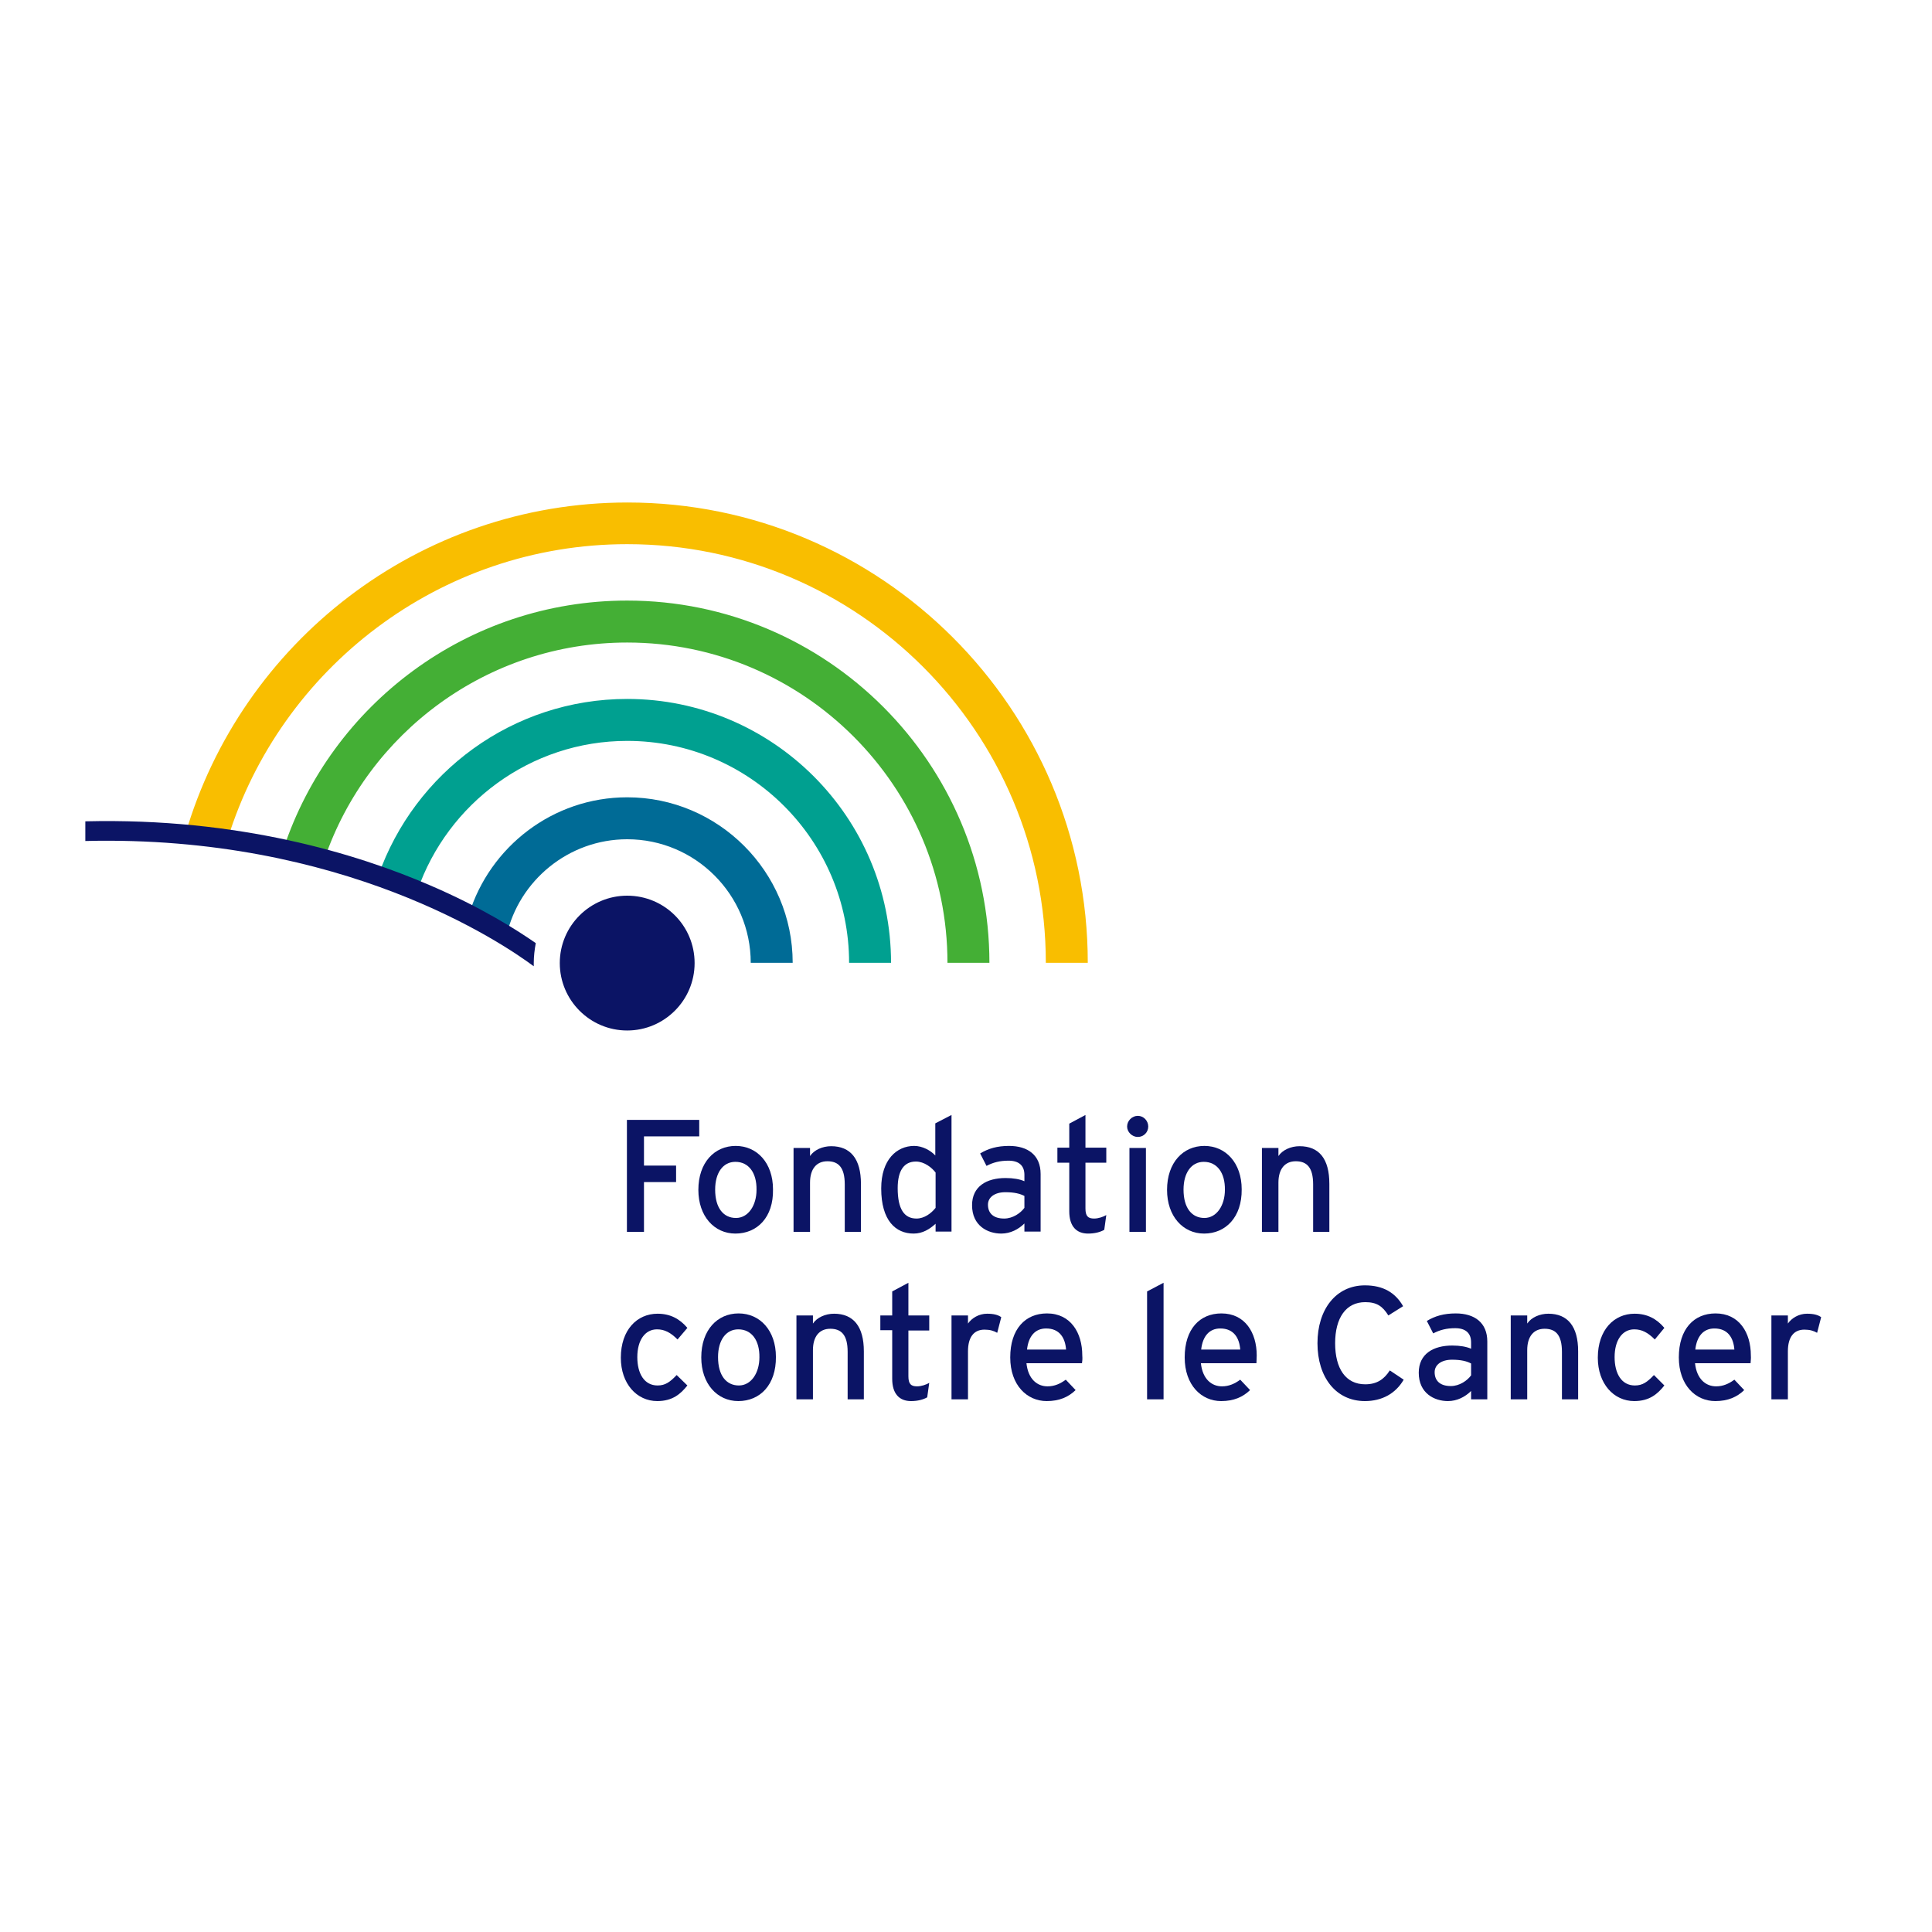 <svg xmlns="http://www.w3.org/2000/svg" xmlns:xlink="http://www.w3.org/1999/xlink" width="450" zoomAndPan="magnify" viewBox="0 0 337.5 337.5" height="450" preserveAspectRatio="xMidYMid meet" version="1.0"><path fill="#0b1465" d="M 112.496 198.512 L 112.496 203.617 L 118.105 203.617 L 118.105 206.496 L 112.496 206.496 L 112.496 215.191 L 109.516 215.191 L 109.516 195.633 L 122.148 195.633 L 122.148 198.512 Z M 112.496 198.512 " fill-opacity="1" fill-rule="nonzero"/><path fill="#0b1465" d="M 128.465 215.492 C 124.777 215.492 121.996 212.461 121.996 207.863 C 121.996 203.062 124.828 200.18 128.516 200.18 C 132.258 200.18 135.035 203.164 135.035 207.762 C 135.137 212.664 132.258 215.492 128.465 215.492 M 128.465 202.961 C 126.293 202.961 124.93 204.879 124.93 207.812 C 124.93 211.047 126.395 212.766 128.566 212.766 C 130.742 212.766 132.156 210.539 132.156 207.863 C 132.207 204.879 130.789 202.961 128.465 202.961 " fill-opacity="1" fill-rule="nonzero"/><path fill="#0b1465" d="M 147.57 215.191 L 147.57 206.902 C 147.57 203.922 146.457 202.859 144.539 202.859 C 142.617 202.859 141.504 204.223 141.504 206.598 L 141.504 215.191 L 138.625 215.191 L 138.625 200.535 L 141.504 200.535 L 141.504 201.949 C 142.211 200.887 143.68 200.23 145.195 200.23 C 148.582 200.23 150.398 202.453 150.398 206.801 L 150.398 215.191 Z M 147.57 215.191 " fill-opacity="1" fill-rule="nonzero"/><path fill="#0b1465" d="M 163.438 215.191 L 163.438 213.777 C 162.379 214.734 161.164 215.492 159.598 215.492 C 156.465 215.492 153.938 213.219 153.938 207.609 C 153.938 202.555 156.668 200.18 159.699 200.18 C 161.164 200.18 162.578 200.988 163.387 201.848 L 163.387 196.238 L 166.219 194.773 L 166.219 215.141 L 163.438 215.141 Z M 163.438 204.828 C 162.781 203.973 161.469 202.91 160.004 202.91 C 157.93 202.91 156.816 204.477 156.816 207.559 C 156.816 211.25 157.98 212.867 160.102 212.867 C 161.469 212.867 162.68 211.957 163.438 210.996 Z M 163.438 204.828 " fill-opacity="1" fill-rule="nonzero"/><path fill="#0b1465" d="M 178.953 215.191 L 178.953 213.727 C 177.945 214.734 176.527 215.492 174.91 215.492 C 172.535 215.492 169.809 214.129 169.809 210.539 C 169.809 207.258 172.332 205.789 175.668 205.789 C 177.035 205.789 178.145 205.992 178.953 206.348 L 178.953 205.234 C 178.953 203.617 177.992 202.758 176.176 202.758 C 174.66 202.758 173.496 203.062 172.332 203.668 L 171.223 201.496 C 172.637 200.637 174.203 200.18 176.277 200.18 C 179.562 200.18 181.785 201.797 181.785 205.082 L 181.785 215.141 L 178.953 215.141 Z M 178.953 208.922 C 178.195 208.52 177.184 208.266 175.617 208.266 C 173.801 208.266 172.586 209.125 172.586 210.441 C 172.586 211.906 173.496 212.867 175.418 212.867 C 176.934 212.867 178.297 211.906 178.953 210.996 Z M 178.953 208.922 " fill-opacity="1" fill-rule="nonzero"/><path fill="#0b1465" d="M 192.902 214.836 C 192.195 215.242 191.234 215.492 190.074 215.492 C 188.051 215.492 186.789 214.23 186.789 211.602 L 186.789 203.113 L 184.715 203.113 L 184.715 200.484 L 186.789 200.484 L 186.789 196.289 L 189.617 194.773 L 189.617 200.484 L 193.258 200.484 L 193.258 203.113 L 189.617 203.113 L 189.617 211.098 C 189.617 212.461 190.074 212.867 191.133 212.867 C 191.891 212.867 192.75 212.562 193.258 212.258 Z M 192.902 214.836 " fill-opacity="1" fill-rule="nonzero"/><path fill="#0b1465" d="M 198.766 198.613 C 197.754 198.613 196.895 197.754 196.895 196.793 C 196.895 195.785 197.754 194.926 198.766 194.926 C 199.777 194.926 200.586 195.785 200.586 196.793 C 200.586 197.805 199.777 198.613 198.766 198.613 M 197.301 200.535 L 200.18 200.535 L 200.18 215.191 L 197.301 215.191 Z M 197.301 200.535 " fill-opacity="1" fill-rule="nonzero"/><path fill="#0b1465" d="M 210.34 215.492 C 206.648 215.492 203.871 212.461 203.871 207.863 C 203.871 203.062 206.699 200.18 210.391 200.18 C 214.129 200.18 216.91 203.164 216.91 207.762 C 216.961 212.664 214.078 215.492 210.34 215.492 M 210.289 202.961 C 208.113 202.961 206.75 204.879 206.75 207.812 C 206.75 211.047 208.215 212.766 210.391 212.766 C 212.562 212.766 213.977 210.539 213.977 207.863 C 214.027 204.879 212.613 202.961 210.289 202.961 " fill-opacity="1" fill-rule="nonzero"/><path fill="#0b1465" d="M 229.391 215.191 L 229.391 206.902 C 229.391 203.922 228.281 202.859 226.359 202.859 C 224.438 202.859 223.328 204.223 223.328 206.598 L 223.328 215.191 L 220.445 215.191 L 220.445 200.535 L 223.328 200.535 L 223.328 201.949 C 224.035 200.887 225.5 200.23 227.016 200.23 C 230.453 200.23 232.223 202.453 232.223 206.801 L 232.223 215.191 Z M 229.391 215.191 " fill-opacity="1" fill-rule="nonzero"/><path fill="#0b1465" d="M 118.359 233.992 C 117.145 232.777 116.086 232.223 114.77 232.223 C 112.699 232.223 111.332 234.094 111.332 237.074 C 111.332 239.953 112.547 242.027 114.871 242.027 C 116.234 242.027 117.043 241.422 118.207 240.207 L 120.078 242.027 C 118.914 243.492 117.5 244.754 114.82 244.754 C 111.234 244.754 108.453 241.723 108.453 237.176 C 108.453 232.324 111.281 229.492 114.871 229.492 C 117.043 229.492 118.711 230.352 120.078 231.969 Z M 118.359 233.992 " fill-opacity="1" fill-rule="nonzero"/><path fill="#0b1465" d="M 128.973 244.754 C 125.281 244.754 122.504 241.723 122.504 237.125 C 122.504 232.324 125.332 229.441 129.023 229.441 C 132.762 229.441 135.543 232.426 135.543 237.023 C 135.594 241.926 132.762 244.754 128.973 244.754 M 128.973 232.223 C 126.797 232.223 125.434 234.141 125.434 237.074 C 125.434 240.309 126.898 242.027 129.074 242.027 C 131.246 242.027 132.66 239.805 132.66 237.125 C 132.711 234.141 131.297 232.223 128.973 232.223 " fill-opacity="1" fill-rule="nonzero"/><path fill="#0b1465" d="M 148.074 244.453 L 148.074 236.164 C 148.074 233.184 146.965 232.121 145.043 232.121 C 143.121 232.121 142.012 233.484 142.012 235.859 L 142.012 244.453 L 139.129 244.453 L 139.129 229.797 L 142.012 229.797 L 142.012 231.211 C 142.719 230.148 144.184 229.492 145.699 229.492 C 149.086 229.492 150.906 231.715 150.906 236.062 L 150.906 244.453 Z M 148.074 244.453 " fill-opacity="1" fill-rule="nonzero"/><path fill="#0b1465" d="M 161.973 244.098 C 161.266 244.504 160.305 244.754 159.145 244.754 C 157.121 244.754 155.859 243.492 155.859 240.863 L 155.859 232.375 L 153.785 232.375 L 153.785 229.797 L 155.859 229.797 L 155.859 225.602 L 158.688 224.086 L 158.688 229.797 L 162.328 229.797 L 162.328 232.426 L 158.688 232.426 L 158.688 240.41 C 158.688 241.773 159.145 242.18 160.203 242.18 C 160.961 242.18 161.82 241.875 162.328 241.57 Z M 161.973 244.098 " fill-opacity="1" fill-rule="nonzero"/><path fill="#0b1465" d="M 174.203 232.828 C 173.598 232.477 172.941 232.273 171.98 232.273 C 170.16 232.273 169.098 233.535 169.098 236.062 L 169.098 244.453 L 166.219 244.453 L 166.219 229.797 L 169.098 229.797 L 169.098 231.211 C 169.758 230.25 171.02 229.492 172.434 229.492 C 173.598 229.492 174.355 229.695 174.91 230.098 Z M 174.203 232.828 " fill-opacity="1" fill-rule="nonzero"/><path fill="#0b1465" d="M 189.012 238.137 L 179.309 238.137 C 179.609 240.965 181.227 242.18 182.996 242.18 C 184.211 242.18 185.223 241.723 186.18 241.016 L 187.898 242.836 C 186.637 244.047 185.07 244.754 182.848 244.754 C 179.41 244.754 176.477 241.977 176.477 237.125 C 176.477 232.172 179.105 229.441 182.895 229.441 C 187.039 229.441 189.062 232.828 189.062 236.77 C 189.113 237.375 189.062 237.832 189.012 238.137 M 182.746 232.07 C 180.824 232.07 179.66 233.434 179.41 235.758 L 186.23 235.758 C 186.082 233.738 185.121 232.07 182.746 232.07 " fill-opacity="1" fill-rule="nonzero"/><path fill="#0b1465" d="M 200.383 244.453 L 200.383 225.602 L 203.262 224.086 L 203.262 244.453 Z M 200.383 244.453 " fill-opacity="1" fill-rule="nonzero"/><path fill="#0b1465" d="M 219.484 238.137 L 209.781 238.137 C 210.086 240.965 211.703 242.18 213.473 242.18 C 214.684 242.18 215.695 241.723 216.656 241.016 L 218.375 242.836 C 217.109 244.047 215.543 244.754 213.32 244.754 C 209.883 244.754 206.953 241.977 206.953 237.125 C 206.953 232.172 209.582 229.441 213.371 229.441 C 217.516 229.441 219.535 232.828 219.535 236.77 C 219.535 237.375 219.484 237.832 219.484 238.137 M 213.168 232.07 C 211.25 232.07 210.086 233.434 209.832 235.758 L 216.656 235.758 C 216.504 233.738 215.543 232.07 213.168 232.07 " fill-opacity="1" fill-rule="nonzero"/><path fill="#0b1465" d="M 238.438 244.754 C 233.383 244.754 230.148 240.613 230.148 234.648 C 230.148 228.734 233.383 224.539 238.438 224.539 C 241.621 224.539 243.746 225.805 245.109 228.18 L 242.531 229.797 C 241.52 228.18 240.512 227.473 238.488 227.473 C 235.102 227.473 233.234 230.25 233.234 234.648 C 233.234 239.043 235.051 241.824 238.488 241.824 C 240.512 241.824 241.773 240.965 242.785 239.398 L 245.211 241.016 C 243.797 243.441 241.422 244.754 238.438 244.754 " fill-opacity="1" fill-rule="nonzero"/><path fill="#0b1465" d="M 256.984 244.453 L 256.984 242.988 C 255.977 243.996 254.559 244.754 252.941 244.754 C 250.566 244.754 247.84 243.391 247.84 239.805 C 247.84 236.52 250.367 235.051 253.699 235.051 C 255.066 235.051 256.176 235.254 256.984 235.609 L 256.984 234.496 C 256.984 232.879 256.027 232.02 254.207 232.02 C 252.691 232.02 251.527 232.324 250.367 232.93 L 249.254 230.758 C 250.668 229.898 252.234 229.441 254.309 229.441 C 257.594 229.441 259.816 231.059 259.816 234.344 L 259.816 244.453 Z M 256.984 238.188 C 256.227 237.781 255.219 237.527 253.648 237.527 C 251.832 237.527 250.617 238.387 250.617 239.703 C 250.617 241.168 251.527 242.129 253.449 242.129 C 254.965 242.129 256.328 241.168 256.984 240.258 Z M 256.984 238.188 " fill-opacity="1" fill-rule="nonzero"/><path fill="#0b1465" d="M 272.855 244.453 L 272.855 236.164 C 272.855 233.184 271.742 232.121 269.824 232.121 C 267.902 232.121 266.789 233.484 266.789 235.859 L 266.789 244.453 L 263.91 244.453 L 263.91 229.797 L 266.789 229.797 L 266.789 231.211 C 267.496 230.148 268.965 229.492 270.48 229.492 C 273.867 229.492 275.684 231.715 275.684 236.062 L 275.684 244.453 Z M 272.855 244.453 " fill-opacity="1" fill-rule="nonzero"/><path fill="#0b1465" d="M 289.078 233.992 C 287.863 232.777 286.805 232.223 285.488 232.223 C 283.418 232.223 282.055 234.094 282.055 237.074 C 282.055 239.953 283.266 242.027 285.59 242.027 C 286.957 242.027 287.766 241.422 288.926 240.207 L 290.746 242.027 C 289.582 243.492 288.168 244.754 285.488 244.754 C 281.902 244.754 279.121 241.723 279.121 237.176 C 279.121 232.324 281.953 229.492 285.539 229.492 C 287.715 229.492 289.383 230.352 290.746 231.969 Z M 289.078 233.992 " fill-opacity="1" fill-rule="nonzero"/><path fill="#0b1465" d="M 305.805 238.137 L 296.102 238.137 C 296.406 240.965 298.023 242.18 299.793 242.18 C 301.004 242.18 302.016 241.723 302.977 241.016 L 304.695 242.836 C 303.43 244.047 301.863 244.754 299.641 244.754 C 296.203 244.754 293.273 241.977 293.273 237.125 C 293.273 232.172 295.902 229.441 299.691 229.441 C 303.836 229.441 305.855 232.828 305.855 236.77 C 305.906 237.375 305.805 237.832 305.805 238.137 M 299.488 232.07 C 297.57 232.07 296.406 233.434 296.152 235.758 L 302.977 235.758 C 302.824 233.738 301.863 232.07 299.488 232.07 " fill-opacity="1" fill-rule="nonzero"/><path fill="#0b1465" d="M 317.43 232.828 C 316.824 232.477 316.168 232.273 315.207 232.273 C 313.387 232.273 312.324 233.535 312.324 236.062 L 312.324 244.453 L 309.445 244.453 L 309.445 229.797 L 312.324 229.797 L 312.324 231.211 C 312.984 230.25 314.246 229.492 315.66 229.492 C 316.824 229.492 317.582 229.695 318.137 230.098 Z M 317.43 232.828 " fill-opacity="1" fill-rule="nonzero"/><path fill="#f9be00" d="M 109.566 95.059 C 149.895 95.059 182.695 127.859 182.695 168.191 L 190.023 168.191 C 190.023 123.816 153.938 87.781 109.617 87.781 C 73.074 87.781 42.145 112.293 32.391 145.699 C 34.918 145.902 37.395 146.207 39.77 146.559 C 48.969 116.793 76.816 95.059 109.566 95.059 " fill-opacity="1" fill-rule="nonzero"/><path fill="#00a090" d="M 109.566 129.426 C 130.941 129.426 148.328 146.812 148.328 168.191 L 155.656 168.191 C 155.656 142.77 134.984 122.098 109.566 122.098 C 89.5 122.098 72.418 134.984 66.102 152.926 C 68.527 153.785 70.801 154.645 72.926 155.555 C 78.18 140.395 92.633 129.426 109.566 129.426 " fill-opacity="1" fill-rule="nonzero"/><path fill="#44af35" d="M 109.566 112.242 C 140.395 112.242 165.512 137.359 165.512 168.191 L 172.84 168.191 C 172.84 133.316 144.438 104.914 109.566 104.914 C 81.617 104.914 57.863 123.109 49.523 148.277 C 52 148.781 54.375 149.391 56.703 149.996 C 64.23 128.062 85.105 112.242 109.566 112.242 " fill-opacity="1" fill-rule="nonzero"/><path fill="#006b96" d="M 109.566 146.609 C 121.492 146.609 131.145 156.312 131.145 168.191 L 138.473 168.191 C 138.473 152.27 125.484 139.281 109.566 139.281 C 96.578 139.281 85.559 147.922 81.922 159.75 C 84.445 161.062 86.672 162.328 88.488 163.438 C 90.664 153.836 99.305 146.609 109.566 146.609 " fill-opacity="1" fill-rule="nonzero"/><path fill="#0b1465" d="M 109.566 156.465 C 103.098 156.465 97.789 161.719 97.789 168.238 C 97.789 174.711 103.047 180.016 109.566 180.016 C 116.035 180.016 121.34 174.758 121.34 168.238 C 121.34 161.719 116.086 156.465 109.566 156.465 " fill-opacity="1" fill-rule="nonzero"/><path fill="#0b1465" d="M 93.594 164.754 C 90.258 162.43 84.043 158.484 75.098 154.645 C 62.461 149.188 41.793 142.82 14.906 143.477 L 14.906 146.914 C 59.887 145.801 87.73 164.703 93.242 168.797 C 93.242 168.594 93.242 168.441 93.242 168.238 C 93.242 167.027 93.391 165.863 93.594 164.754 " fill-opacity="1" fill-rule="nonzero"/></svg>